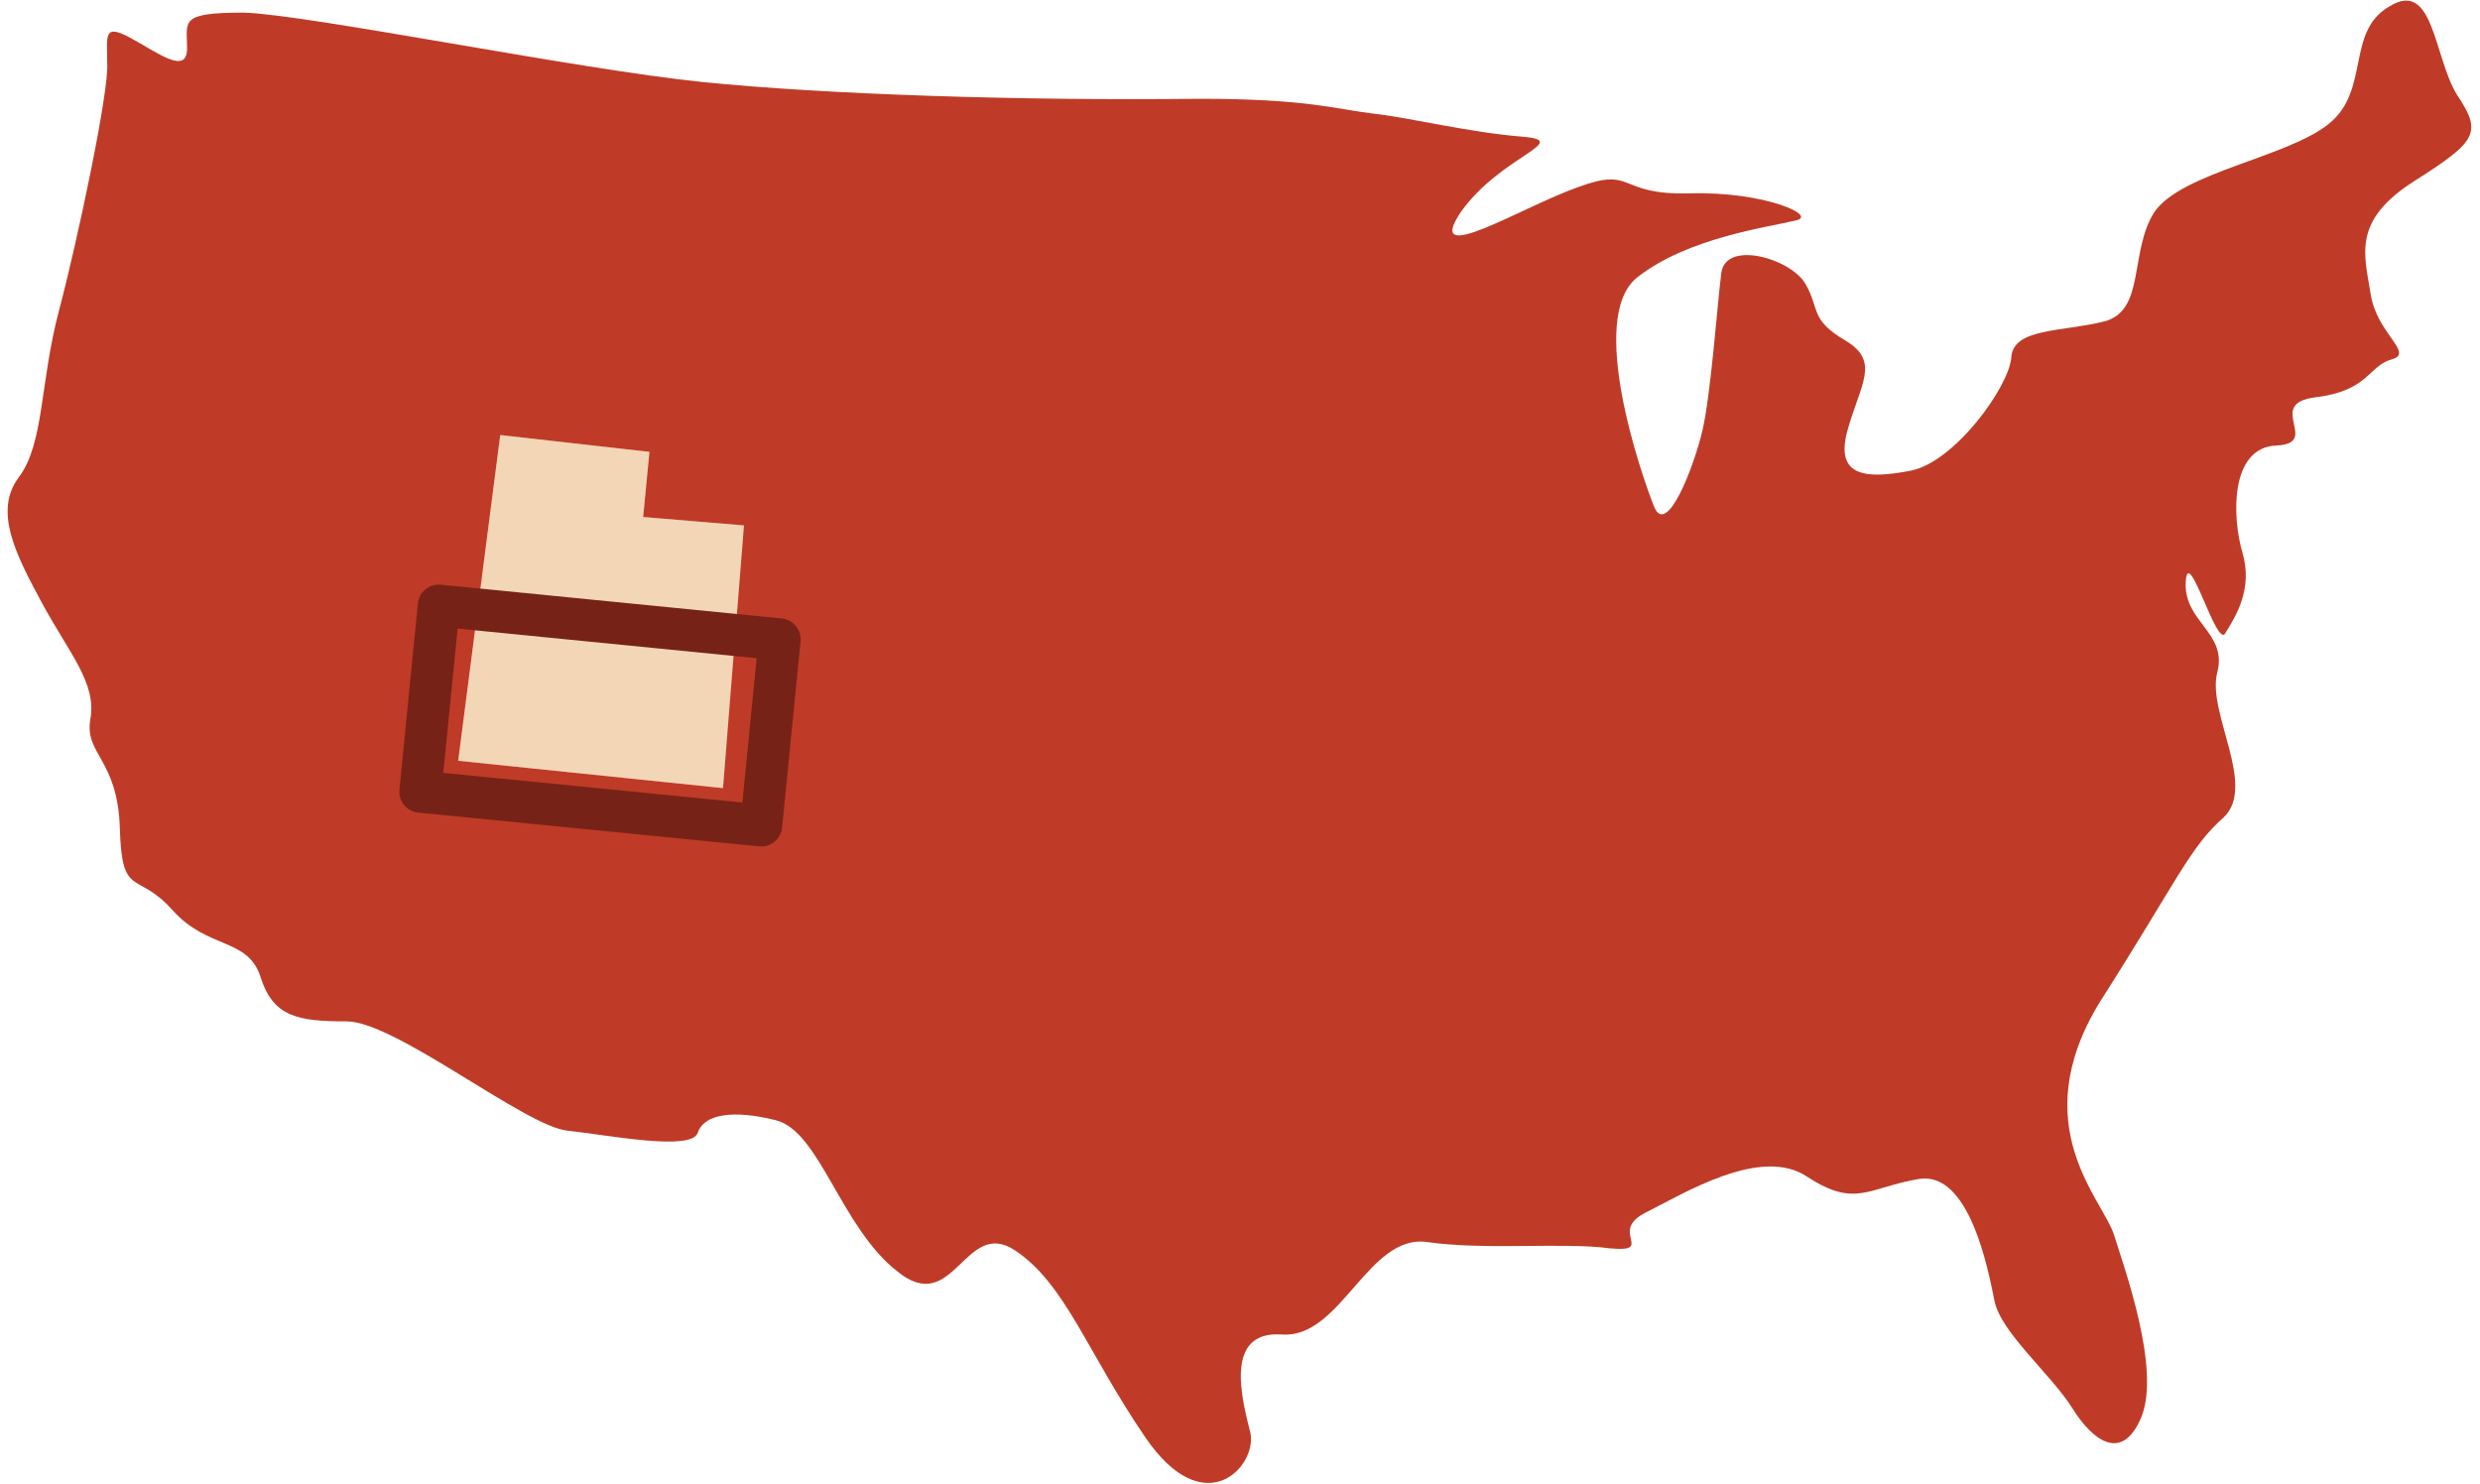 <!-- Generator: Adobe Illustrator 24.0.3, SVG Export Plug-In  --><svg xmlns="http://www.w3.org/2000/svg" xmlns:xlink="http://www.w3.org/1999/xlink" version="1.1" x="0px" y="0px" width="117px" height="70px" viewBox="0 0 117.2 70.6" style="enable-background:new 0 0 117.2 70.6;" xml:space="preserve" aria-hidden="true">
<style type="text/css">
	.st0-60788f52fd819{fill:#F2D6B5;}
	.st1-60788f52fd819{fill:#BF3B27;}
	.st2-60788f52fd819{fill:none;stroke:#772217;stroke-width:2;stroke-linecap:round;stroke-linejoin:round;stroke-miterlimit:10;}
</style>
<defs><linearGradient class="cerosgradient" data-cerosgradient="true" id="CerosGradient_idde5d5d2f0" gradientUnits="userSpaceOnUse" x1="50%" y1="100%" x2="50%" y2="0%"><stop offset="0%" stop-color="#d1d1d1"/><stop offset="100%" stop-color="#d1d1d1"/></linearGradient><linearGradient/>
</defs>
<g>
	<polygon class="st0-60788f52fd819" points="34,37.5 21.4,36.2 23.4,20.7 30.5,21.5 30.2,24.6 35.1,25  "/>
	<path class="st1-60788f52fd819" d="M116.5,4.5c-1.1-1.8-1.1-5.5-3.2-4.2c-2.1,1.2-0.9,4-2.9,5.6s-7,2.3-8.3,4.2c-1.2,1.9-0.4,4.7-2.4,5.2   c-2,0.5-4.3,0.3-4.4,1.7c-0.1,1.4-2.7,5-4.8,5.4c-2.1,0.4-3.6,0.3-3-1.9s1.6-3.3-0.1-4.3c-1.7-1-1.2-1.5-1.9-2.7   c-0.7-1.2-3.8-2.1-4-0.5c-0.2,1.6-0.5,5.8-0.9,7.5c-0.4,1.7-1.7,5.1-2.3,3.6c-0.6-1.5-3.2-9-0.8-10.9c2.4-1.9,6.3-2.4,7.5-2.7   c1.2-0.2-1.4-1.4-5-1.3c-3.5,0.1-2.6-1.3-5.3-0.3c-2.6,0.9-7.4,3.9-5.6,1.2C71,7.4,74.5,6.7,72,6.5c-2.5-0.2-5.3-0.9-7.1-1.1   c-1.7-0.2-3.1-0.7-8.2-0.7C48.3,4.8,38.9,4.5,33,3.9S14.3,0.7,11.2,0.6c-3.1,0-2.7,0.4-2.7,1.7c0,1.3-1.4,0.2-2.7-0.5   C4.5,1.1,4.7,1.7,4.7,3c0.1,1.3-1.4,8.4-2.3,11.8c-0.9,3.4-0.7,6.3-1.9,7.9c-1.2,1.6-0.2,3.6,1.1,6c1.3,2.4,2.6,3.8,2.3,5.5   c-0.3,1.7,1.3,1.9,1.4,5.2c0.1,3.4,0.8,2,2.5,3.9c1.7,1.9,3.6,1.3,4.2,3.2c0.6,1.9,1.8,2.1,4.1,2.1s8.5,5,10.5,5.2   c1.9,0.2,5.9,1,6.2,0.1c0.3-0.9,1.7-1.1,3.7-0.6c2.1,0.5,3.1,5.1,5.8,7.2c2.7,2.2,3.2-2.6,5.6-1c2.4,1.6,3.4,4.8,6.2,8.9   c2.8,4.1,5.3,1.4,5-0.2c-0.4-1.6-1.3-4.9,1.5-4.7c2.8,0.2,4.1-4.8,6.9-4.4s6.5,0,8.7,0.3c2.2,0.2-0.1-0.8,1.7-1.7   c1.8-0.9,5.5-3.2,7.7-1.7c2.3,1.5,2.9,0.5,5.3,0.1c2.4-0.4,3.3,4.3,3.6,5.8c0.3,1.5,2.7,3.5,3.7,5.1s2.4,2.6,3.3,0.4   c0.9-2.3-0.8-7-1.3-8.6c-0.5-1.7-4.3-5.2-0.7-11.1c3.7-5.8,4.3-7.4,5.9-8.8c1.6-1.5-0.8-5-0.3-6.9c0.5-1.9-1.6-2.4-1.5-4.3   c0.1-1.9,1.5,3.3,1.9,2.4c0.5-0.8,1.3-2.1,0.8-3.8c-0.5-1.7-0.6-5,1.6-5.1c2.2-0.1-0.6-2,1.9-2.3c2.5-0.3,2.5-1.5,3.6-1.8   c1.1-0.3-0.7-1.2-1-3.1c-0.3-1.9-0.9-3.5,2.1-5.4S117.7,6.3,116.5,4.5z M34,37.5l-12.6-1.3l2-15.5l7.1,0.8l-0.3,3.1l4.8,0.4   L34,37.5z"/>
	
		<rect x="20" y="29.6" transform="matrix(0.995 9.859616e-02 -9.859616e-02 0.995 3.495 -2.608)" class="st2-60788f52fd819" width="16.3" height="8.9"/>
</g>
</svg>